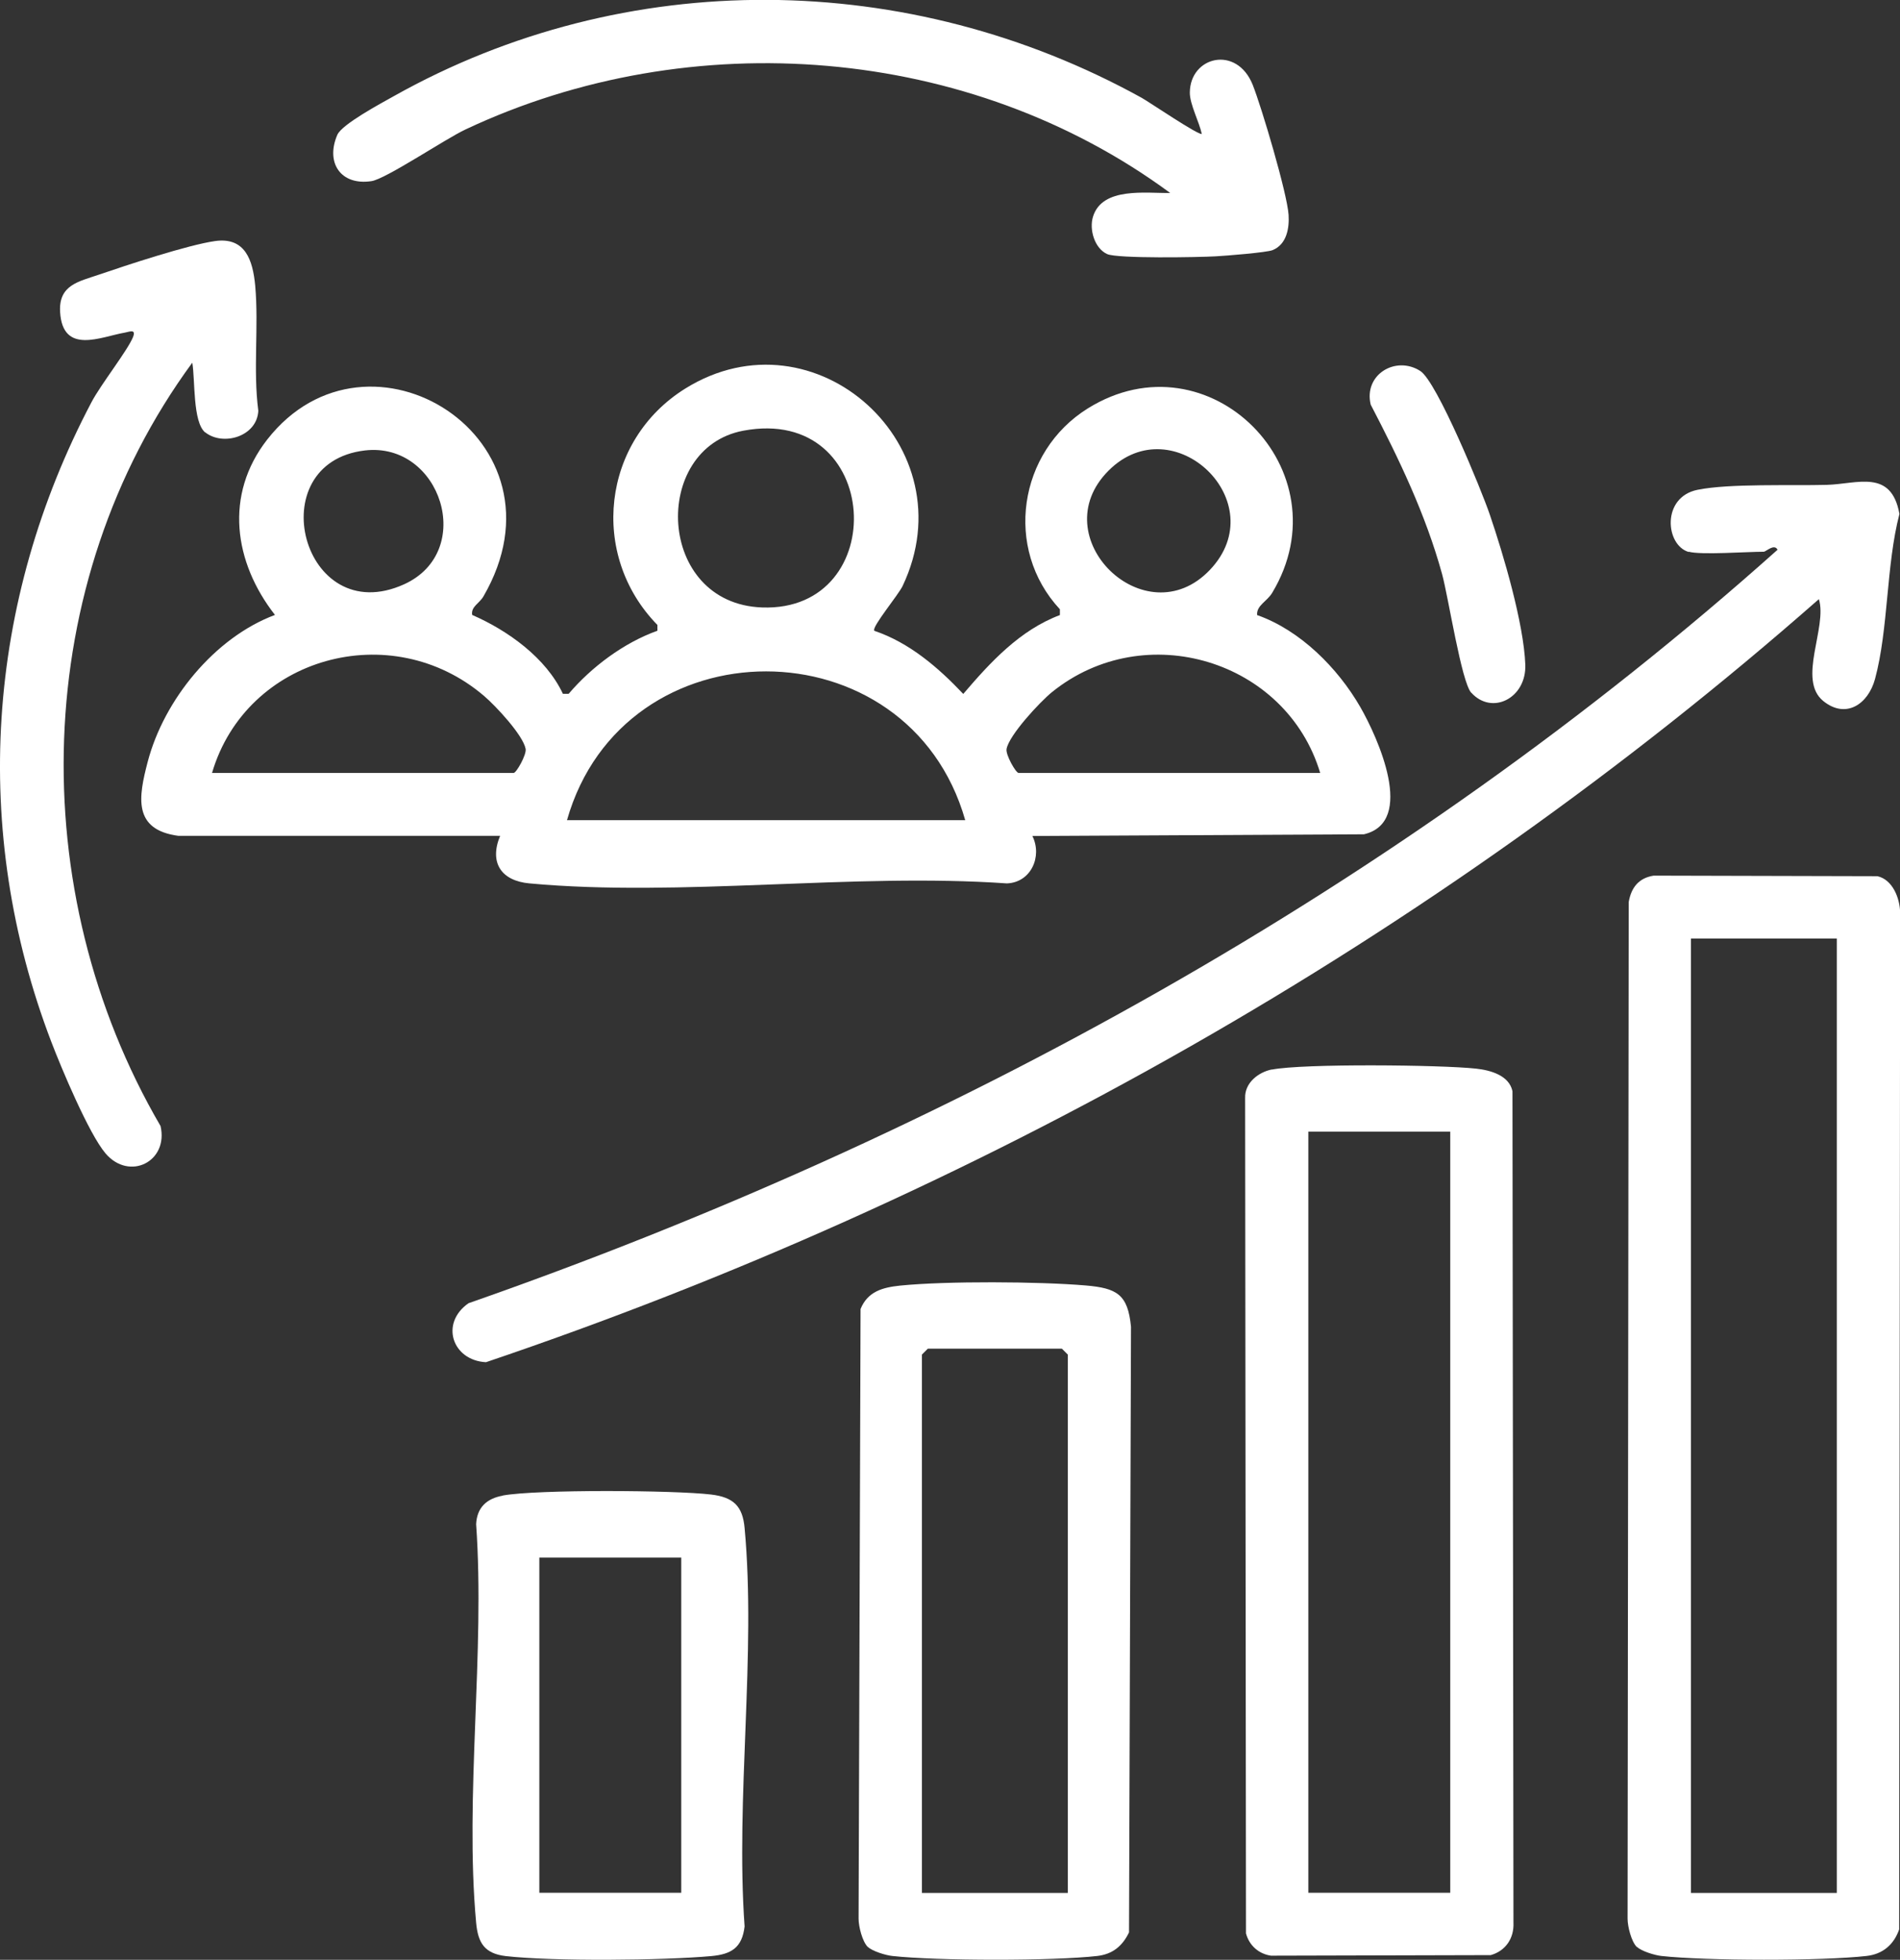 <?xml version="1.0" encoding="UTF-8"?>
<svg id="Layer_1" data-name="Layer 1" xmlns="http://www.w3.org/2000/svg" viewBox="0 0 134.68 138.92">
  <rect x="0" y="0" width="134.68" height="138.92" fill="#333333" stroke="none"/>
  <defs>
    <style>
      .cls-1 {
        fill: #fff;
      }
    </style>
  </defs>
  <path class="cls-1" d="M61.99,44.72c2.48.84,4.52,2.6,6.29,4.47,1.92-2.25,4.02-4.53,6.85-5.59v-.41c-3.99-4.29-2.95-11.17,1.98-14.24,8.58-5.34,18.27,4.41,13.07,13.07-.36.61-1.13.9-1.07,1.58,3.05,1.07,5.72,3.75,7.32,6.53,1.22,2.13,3.96,8.14.25,9.01l-23.5.12c.72,1.45-.1,3.3-1.81,3.36-10.89-.76-23.11.99-33.84,0-1.99-.18-2.87-1.46-2.08-3.37H12.65c-3.26-.43-2.83-2.77-2.18-5.25,1.15-4.39,4.74-8.81,9.02-10.41-2.92-3.74-3.6-8.52-.55-12.43,7.16-9.17,21.81-.02,15.32,11.13-.29.49-.89.72-.79,1.3,2.52,1.1,5.23,3.03,6.43,5.59h.41c1.61-1.89,3.89-3.61,6.29-4.47v-.41c-4.85-4.96-3.95-13.07,1.98-16.76,9.2-5.72,20.09,4.13,15.4,14-.3.63-2.19,2.9-2.01,3.16ZM52.69,30.53c-6.56,1.23-6.18,12.26,1.33,12.53,9.21.33,8.54-14.38-1.33-12.53ZM25.87,31.93c-7.5.88-4.45,12.75,2.77,9.49,5.12-2.32,2.61-10.11-2.77-9.49ZM78.58,33.36c-4.72,4.72,2.61,11.84,7.18,7.04s-2.59-11.63-7.18-7.04ZM15.03,54.79h21.38c.19,0,.92-1.29.85-1.7-.18-.98-2.14-3.07-2.94-3.75-6.59-5.64-16.87-2.78-19.29,5.45ZM93.58,54.79c-2.39-7.98-12.42-11.05-19.01-5.73-.84.68-3.04,3.04-3.22,4.03-.08.41.66,1.7.85,1.7h21.38ZM68.42,58.14c-4.01-14.06-24.23-14.07-28.23,0h28.23Z"/>
  <path class="cls-1" d="M116.02,138.01c-.38-.38-.65-1.44-.65-2l.08-72.07c.18-1.02.7-1.7,1.77-1.87l15.86.04c1.08.24,1.59,1.56,1.61,2.58l-.07,72.08c-.38,1.08-1.16,1.75-2.31,1.88-3.09.36-11.44.35-14.55,0-.46-.05-1.42-.34-1.73-.65ZM130.2,66.53h-10.34v67.65h10.34v-67.65Z"/>
  <path class="cls-1" d="M90.15,75.82c2.2-.44,12-.34,14.47-.07,1.02.11,2.35.47,2.59,1.6l.07,58.94c.05,1.1-.55,2-1.61,2.3l-15.58.04c-.88-.13-1.54-.73-1.77-1.58l-.06-59.21c-.04-1.07.92-1.83,1.89-2.03ZM102.8,80.22h-10.06v53.95h10.06v-53.95Z"/>
  <path class="cls-1" d="M119.71,39.13c-1.66-.47-1.96-3.89.62-4.41,2.27-.46,6.66-.28,9.16-.35,2.17-.06,4.57-1.15,5.15,2.06-.95,3.65-.77,8.14-1.73,11.7-.49,1.8-2.07,2.85-3.66,1.57-1.88-1.51.3-5.23-.32-7.23-27.43,24.12-59.86,42.38-94.48,54.09-2.39-.12-3.28-2.76-1.24-4.18,33.9-11.85,65.99-29.47,92.79-53.41-.23-.46-.82.14-.98.14-1.18,0-4.47.24-5.31,0Z"/>
  <path class="cls-1" d="M61.51,138.01c-.38-.38-.65-1.44-.65-2l.14-43.22c.51-1.25,1.57-1.53,2.81-1.66,3.28-.33,9.83-.29,13.14-.01,2.22.19,3,.63,3.22,2.93l-.14,42.93c-.47.97-1.16,1.54-2.24,1.67-3.09.36-11.44.35-14.55,0-.46-.05-1.42-.34-1.73-.65ZM75.69,134.18v-38.16l-.42-.42h-9.5l-.42.42v38.16h10.34Z"/>
  <path class="cls-1" d="M85.19,9.5c-.18-.85-.86-2.12-.85-2.94.02-2.57,3.33-3.38,4.46-.54.63,1.59,2.44,7.68,2.54,9.21.06.94-.13,2.09-1.13,2.5-.42.17-3.3.4-4.04.44-1.22.07-6.96.17-7.69-.16-.89-.4-1.29-1.75-1-2.66.66-2.12,3.77-1.64,5.47-1.67C68.74,3.2,49.02,1.64,33.01,9.17c-1.47.69-5.66,3.52-6.68,3.67-2.18.33-3.27-1.31-2.42-3.28.32-.75,3.09-2.23,3.98-2.73,16.48-9.26,36.54-9.01,53.03.1.51.28,4.11,2.73,4.28,2.56Z"/>
  <path class="cls-1" d="M14.55,30.66c-.9-.73-.71-3.74-.92-4.95-11.5,15.66-11.98,37.43-2.25,54.11.58,2.52-2.21,3.92-3.9,1.94-1.18-1.39-3.13-6.04-3.84-7.9C-2.1,58.85-.98,42.67,6.49,28.5c.67-1.27,2.56-3.66,2.94-4.61.24-.61-.29-.36-.59-.31-1.66.28-4.4,1.61-4.58-1.47-.11-1.91,1.32-2.15,2.72-2.63,1.98-.68,6.35-2.12,8.25-2.39,2.16-.31,2.69,1.36,2.86,3.16.26,2.91-.16,5.95.22,8.87-.09,1.83-2.51,2.53-3.77,1.52Z"/>
  <path class="cls-1" d="M35.64,106.01c2.44-.44,12.15-.38,14.76-.07,1.59.19,2.24.82,2.38,2.37.83,8.95-.65,19.16,0,28.25-.18,1.51-.94,1.97-2.37,2.1-3.37.31-11.26.38-14.56,0-1.51-.18-1.97-.94-2.1-2.37-.82-8.96.64-19.16,0-28.25.06-1.19.76-1.82,1.89-2.02ZM48.29,110.41h-10.06v23.76h10.06v-23.76Z"/>
  <path class="cls-1" d="M104.29,49.11c-.7-.77-1.62-6.77-2.07-8.42-1.17-4.24-3.04-8.13-5.06-12.01-.51-2.13,1.78-3.5,3.52-2.38,1.18.76,4.34,8.46,4.92,10.17.97,2.84,2.41,7.72,2.52,10.64.09,2.38-2.36,3.62-3.83,1.99Z"/>
</svg>